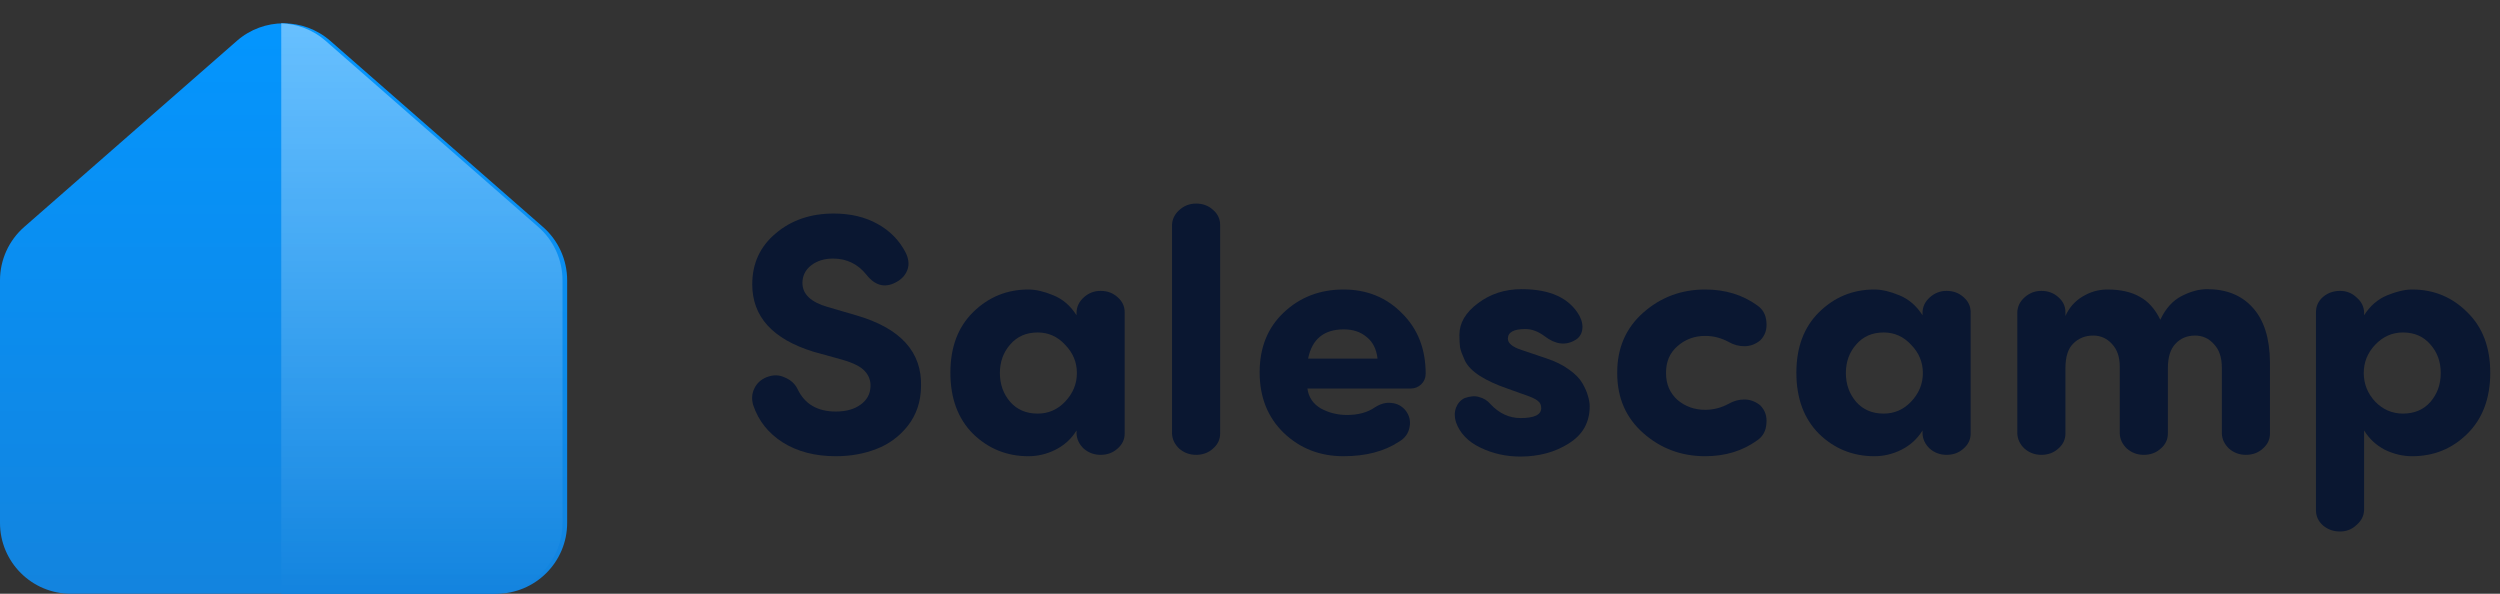 <svg width="160" height="38" viewBox="0 0 160 38" fill="none" xmlns="http://www.w3.org/2000/svg">
<rect x="0" y="0" width="160" height="38" fill="#333333" stroke="none"/>
<path d="M48.21 25.942C48.093 25.561 48.115 25.201 48.276 24.864C48.437 24.527 48.701 24.285 49.068 24.138C49.479 23.977 49.867 23.984 50.234 24.16C50.615 24.321 50.887 24.571 51.048 24.908C51.503 25.861 52.317 26.338 53.49 26.338C54.15 26.338 54.678 26.191 55.074 25.898C55.485 25.605 55.697 25.216 55.712 24.732C55.727 24.351 55.602 24.021 55.338 23.742C55.089 23.463 54.605 23.221 53.886 23.016L52.06 22.51C49.449 21.703 48.144 20.266 48.144 18.198C48.144 16.863 48.643 15.778 49.64 14.942C50.637 14.091 51.877 13.666 53.358 13.666C54.429 13.666 55.36 13.886 56.152 14.326C56.959 14.766 57.567 15.389 57.978 16.196C58.154 16.577 58.191 16.922 58.088 17.23C57.985 17.538 57.787 17.787 57.494 17.978C56.731 18.462 56.057 18.337 55.47 17.604C54.913 16.9 54.194 16.548 53.314 16.548C52.757 16.548 52.287 16.695 51.906 16.988C51.539 17.281 51.356 17.655 51.356 18.11C51.356 18.829 51.899 19.342 52.984 19.65L54.788 20.178C57.633 20.999 59.019 22.525 58.946 24.754C58.931 25.707 58.653 26.536 58.11 27.24C57.567 27.929 56.893 28.428 56.086 28.736C55.294 29.044 54.429 29.198 53.49 29.198C52.17 29.198 51.041 28.905 50.102 28.318C49.178 27.731 48.547 26.939 48.21 25.942Z" fill="#0A1731"/>
<path d="M68.899 20.178V19.98C68.914 19.613 69.068 19.298 69.361 19.034C69.669 18.755 70.029 18.616 70.439 18.616C70.865 18.616 71.224 18.748 71.517 19.012C71.825 19.276 71.979 19.599 71.979 19.98V27.746C71.979 28.127 71.825 28.45 71.517 28.714C71.224 28.978 70.865 29.11 70.439 29.11C70.029 29.11 69.669 28.978 69.361 28.714C69.068 28.435 68.914 28.113 68.899 27.746V27.548C68.577 28.076 68.129 28.487 67.557 28.78C67 29.059 66.421 29.198 65.819 29.198C64.441 29.198 63.26 28.721 62.277 27.768C61.309 26.8 60.825 25.495 60.825 23.852C60.825 22.224 61.309 20.933 62.277 19.98C63.26 19.012 64.441 18.528 65.819 18.528C66.289 18.528 66.824 18.653 67.425 18.902C68.027 19.151 68.518 19.577 68.899 20.178ZM66.413 26.47C67.103 26.47 67.689 26.213 68.173 25.7C68.672 25.172 68.921 24.563 68.921 23.874C68.921 23.185 68.672 22.583 68.173 22.07C67.689 21.542 67.103 21.278 66.413 21.278C65.68 21.278 65.093 21.535 64.653 22.048C64.213 22.547 63.993 23.155 63.993 23.874C63.993 24.593 64.213 25.209 64.653 25.722C65.093 26.221 65.68 26.47 66.413 26.47Z" fill="#0A1731"/>
<path d="M78.089 14.392V27.746C78.089 28.127 77.935 28.45 77.627 28.714C77.334 28.978 76.975 29.11 76.549 29.11C76.139 29.11 75.779 28.978 75.471 28.714C75.178 28.435 75.024 28.113 75.009 27.746V14.392C75.024 14.025 75.178 13.71 75.471 13.446C75.779 13.167 76.139 13.028 76.549 13.028C76.975 13.028 77.334 13.16 77.627 13.424C77.935 13.688 78.089 14.011 78.089 14.392Z" fill="#0A1731"/>
<path d="M83.719 22.95H88.163C88.09 22.334 87.855 21.872 87.459 21.564C87.078 21.241 86.594 21.08 86.007 21.08C84.731 21.08 83.968 21.703 83.719 22.95ZM89.923 26.228C90.202 26.565 90.297 26.939 90.209 27.35C90.136 27.746 89.908 28.054 89.527 28.274C88.588 28.89 87.408 29.198 85.985 29.198C84.474 29.198 83.198 28.699 82.157 27.702C81.13 26.705 80.617 25.414 80.617 23.83C80.617 22.246 81.13 20.97 82.157 20.002C83.198 19.019 84.474 18.528 85.985 18.528C87.481 18.528 88.728 19.034 89.725 20.046C90.737 21.043 91.243 22.334 91.243 23.918C91.243 24.182 91.148 24.409 90.957 24.6C90.766 24.776 90.546 24.864 90.297 24.864H83.675C83.748 25.421 84.034 25.847 84.533 26.14C85.046 26.419 85.604 26.558 86.205 26.558C86.924 26.558 87.518 26.397 87.987 26.074C88.354 25.839 88.706 25.744 89.043 25.788C89.395 25.817 89.688 25.964 89.923 26.228Z" fill="#0A1731"/>
<path d="M93.182 27.02C93.079 26.697 93.079 26.389 93.182 26.096C93.299 25.803 93.483 25.597 93.732 25.48C94.099 25.348 94.414 25.326 94.678 25.414C94.957 25.487 95.191 25.634 95.382 25.854C95.939 26.455 96.585 26.756 97.318 26.756C98.198 26.756 98.638 26.543 98.638 26.118C98.638 25.913 98.565 25.759 98.418 25.656C98.286 25.539 98.022 25.414 97.626 25.282L96.46 24.864C95.741 24.615 95.155 24.343 94.7 24.05C94.245 23.757 93.93 23.434 93.754 23.082C93.593 22.73 93.49 22.451 93.446 22.246C93.417 22.041 93.402 21.769 93.402 21.432C93.402 20.669 93.798 19.995 94.59 19.408C95.382 18.807 96.313 18.506 97.384 18.506C99.203 18.506 100.435 19.071 101.08 20.2C101.256 20.537 101.315 20.853 101.256 21.146C101.197 21.425 101.051 21.63 100.816 21.762C100.2 22.129 99.547 22.048 98.858 21.52C98.447 21.212 98.037 21.058 97.626 21.058C96.878 21.058 96.504 21.263 96.504 21.674C96.504 21.967 96.797 22.209 97.384 22.4L98.946 22.928C99.533 23.119 100.024 23.361 100.42 23.654C100.816 23.933 101.102 24.226 101.278 24.534C101.454 24.842 101.571 25.113 101.63 25.348C101.703 25.583 101.74 25.803 101.74 26.008C101.74 27.035 101.293 27.827 100.398 28.384C99.518 28.941 98.484 29.22 97.296 29.22C96.387 29.22 95.536 29.029 94.744 28.648C93.952 28.267 93.431 27.724 93.182 27.02Z" fill="#0A1731"/>
<path d="M106.627 23.896C106.627 24.585 106.869 25.15 107.353 25.59C107.852 26.015 108.446 26.228 109.135 26.228C109.663 26.228 110.169 26.096 110.653 25.832C110.961 25.656 111.291 25.568 111.643 25.568C112.01 25.568 112.347 25.693 112.655 25.942C112.963 26.25 113.095 26.639 113.051 27.108C113.022 27.577 112.824 27.937 112.457 28.186C111.518 28.861 110.411 29.198 109.135 29.198C107.61 29.198 106.29 28.707 105.175 27.724C104.06 26.741 103.503 25.465 103.503 23.896V23.83C103.503 22.261 104.06 20.985 105.175 20.002C106.29 19.019 107.61 18.528 109.135 18.528C110.411 18.528 111.518 18.865 112.457 19.54C112.824 19.789 113.022 20.149 113.051 20.618C113.095 21.087 112.963 21.476 112.655 21.784C112.347 22.033 112.01 22.158 111.643 22.158C111.291 22.158 110.961 22.07 110.653 21.894C110.169 21.63 109.663 21.498 109.135 21.498C108.446 21.498 107.852 21.718 107.353 22.158C106.869 22.583 106.627 23.141 106.627 23.83V23.896Z" fill="#0A1731"/>
<path d="M123.042 20.178V19.98C123.057 19.613 123.211 19.298 123.504 19.034C123.812 18.755 124.171 18.616 124.582 18.616C125.007 18.616 125.367 18.748 125.66 19.012C125.968 19.276 126.122 19.599 126.122 19.98V27.746C126.122 28.127 125.968 28.45 125.66 28.714C125.367 28.978 125.007 29.11 124.582 29.11C124.171 29.11 123.812 28.978 123.504 28.714C123.211 28.435 123.057 28.113 123.042 27.746V27.548C122.719 28.076 122.272 28.487 121.7 28.78C121.143 29.059 120.563 29.198 119.962 29.198C118.583 29.198 117.403 28.721 116.42 27.768C115.452 26.8 114.968 25.495 114.968 23.852C114.968 22.224 115.452 20.933 116.42 19.98C117.403 19.012 118.583 18.528 119.962 18.528C120.431 18.528 120.967 18.653 121.568 18.902C122.169 19.151 122.661 19.577 123.042 20.178ZM120.556 26.47C121.245 26.47 121.832 26.213 122.316 25.7C122.815 25.172 123.064 24.563 123.064 23.874C123.064 23.185 122.815 22.583 122.316 22.07C121.832 21.542 121.245 21.278 120.556 21.278C119.823 21.278 119.236 21.535 118.796 22.048C118.356 22.547 118.136 23.155 118.136 23.874C118.136 24.593 118.356 25.209 118.796 25.722C119.236 26.221 119.823 26.47 120.556 26.47Z" fill="#0A1731"/>
<path d="M145.278 23.17V27.746C145.278 28.127 145.124 28.45 144.816 28.714C144.523 28.978 144.163 29.11 143.738 29.11C143.327 29.11 142.968 28.978 142.66 28.714C142.367 28.435 142.213 28.113 142.198 27.746V23.522C142.198 22.877 142.029 22.378 141.692 22.026C141.369 21.659 140.966 21.476 140.482 21.476C139.969 21.476 139.551 21.652 139.228 22.004C138.905 22.341 138.744 22.862 138.744 23.566V27.746C138.744 28.127 138.59 28.45 138.282 28.714C137.989 28.978 137.629 29.11 137.204 29.11C136.793 29.11 136.434 28.978 136.126 28.714C135.833 28.435 135.679 28.113 135.664 27.746V23.456C135.664 22.84 135.495 22.356 135.158 22.004C134.835 21.652 134.439 21.476 133.97 21.476C133.457 21.476 133.031 21.645 132.694 21.982C132.357 22.305 132.188 22.833 132.188 23.566V27.746C132.188 28.127 132.034 28.45 131.726 28.714C131.433 28.978 131.073 29.11 130.648 29.11C130.237 29.11 129.878 28.978 129.57 28.714C129.277 28.435 129.123 28.113 129.108 27.746V19.98C129.123 19.613 129.277 19.298 129.57 19.034C129.878 18.755 130.237 18.616 130.648 18.616C131.073 18.616 131.433 18.748 131.726 19.012C132.034 19.276 132.188 19.599 132.188 19.98V20.222C132.423 19.694 132.782 19.283 133.266 18.99C133.765 18.682 134.3 18.528 134.872 18.528C135.708 18.528 136.397 18.682 136.94 18.99C137.483 19.283 137.923 19.775 138.26 20.464C138.597 19.745 139.052 19.239 139.624 18.946C140.196 18.653 140.739 18.506 141.252 18.506C142.499 18.506 143.474 18.902 144.178 19.694C144.897 20.486 145.263 21.645 145.278 23.17Z" fill="#0A1731"/>
<path d="M151.302 20.178C151.683 19.577 152.174 19.151 152.776 18.902C153.377 18.653 153.912 18.528 154.382 18.528C155.76 18.528 156.934 19.012 157.902 19.98C158.884 20.933 159.376 22.224 159.376 23.852C159.376 25.495 158.884 26.8 157.902 27.768C156.934 28.721 155.76 29.198 154.382 29.198C153.78 29.198 153.194 29.059 152.622 28.78C152.064 28.487 151.624 28.076 151.302 27.548V32.652C151.287 33.019 151.126 33.334 150.818 33.598C150.524 33.877 150.172 34.016 149.762 34.016C149.336 34.016 148.97 33.884 148.662 33.62C148.368 33.356 148.222 33.033 148.222 32.652V19.98C148.222 19.599 148.368 19.276 148.662 19.012C148.97 18.748 149.336 18.616 149.762 18.616C150.172 18.616 150.524 18.755 150.818 19.034C151.126 19.298 151.287 19.613 151.302 19.98V20.178ZM153.788 21.278C153.098 21.278 152.504 21.542 152.006 22.07C151.522 22.583 151.28 23.185 151.28 23.874C151.28 24.563 151.522 25.172 152.006 25.7C152.504 26.213 153.098 26.47 153.788 26.47C154.521 26.47 155.108 26.221 155.548 25.722C155.988 25.209 156.208 24.593 156.208 23.874C156.208 23.155 155.988 22.547 155.548 22.048C155.108 21.535 154.521 21.278 153.788 21.278Z" fill="#0A1731"/>
<path d="M0 17.939C0 16.631 0.565 15.386 1.549 14.525L15.161 2.614C16.872 1.118 19.426 1.118 21.137 2.614L34.749 14.525C35.734 15.386 36.298 16.631 36.298 17.939V33.463C36.298 35.969 34.267 38 31.761 38H4.537C2.031 38 0 35.969 0 33.463V17.939Z" fill="url(#paint0_linear)"/>
<path fill-rule="evenodd" clip-rule="evenodd" d="M18 1.494C19.016 1.527 20.023 1.901 20.839 2.614L34.45 14.525C35.435 15.386 36 16.631 36 17.939V33.463C36 35.969 33.969 38 31.463 38H18V1.494Z" fill="url(#paint1_linear)"/>
<path fill-rule="evenodd" clip-rule="evenodd" d="M18 1.494C19.016 1.527 20.023 1.901 20.839 2.614L34.45 14.525C35.435 15.386 36 16.631 36 17.939V33.463C36 35.969 33.969 38 31.463 38H18V1.494Z" fill="url(#paint2_linear)" fill-opacity="0.4"/>
<defs>
<linearGradient id="paint0_linear" x1="18.149" y1="0" x2="18.149" y2="52.607" gradientUnits="userSpaceOnUse">
<stop stop-color="#0396FF"/>
<stop offset="1" stop-color="#197DD2"/>
</linearGradient>
<linearGradient id="paint1_linear" x1="17.851" y1="3.05945e-05" x2="17.851" y2="52.607" gradientUnits="userSpaceOnUse">
<stop stop-color="#0396FF"/>
<stop offset="1" stop-color="#197DD2"/>
</linearGradient>
<linearGradient id="paint2_linear" x1="27" y1="1.494" x2="27" y2="38" gradientUnits="userSpaceOnUse">
<stop stop-color="white"/>
<stop offset="1" stop-color="white" stop-opacity="0"/>
</linearGradient>
</defs>
</svg>
